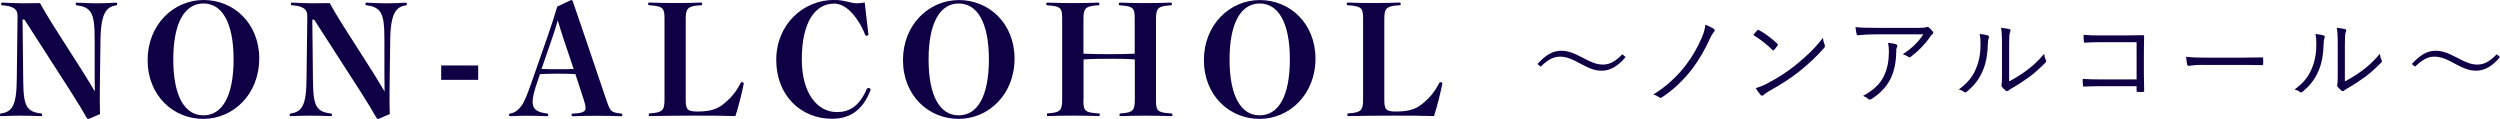 <?xml version="1.0" encoding="UTF-8"?>
<svg id="_レイヤー_2" data-name="レイヤー_2" xmlns="http://www.w3.org/2000/svg" viewBox="0 0 445.22 21.16">
  <defs>
    <style>
      .cls-1 {
        fill: #0f0046;
      }
    </style>
  </defs>
  <g id="_デザイン" data-name="デザイン">
    <g>
      <path class="cls-1" d="M4.02,3.48l.11,10.53c.03,2.4.11,4.02.7,4.97.43.7,1.19,1.08,2.38,1.21.27.03.3.05.3.27,0,.19-.03.22-.3.22-1.19-.05-2.51-.08-3.59-.08s-2.27.03-3.35.08c-.24,0-.27-.03-.27-.22,0-.22.03-.24.27-.27.92-.13,1.54-.51,1.94-1.19.59-1,.76-2.65.78-4.99l.13-10.58v-.67c0-.97-.57-1.67-2.64-1.81-.24-.03-.27-.05-.27-.24,0-.22.03-.27.27-.24.94.05,2.56.11,3.37.11.89,0,1.97,0,3.27-.03.62,1.08,1.27,2.24,2,3.4l5.75,9.02c.76,1.21,1.38,2.27,2.02,3.32l-.03-3.05v-5.91c0-2.65-.11-4.37-.81-5.29-.49-.62-1.19-.95-2.29-1.08-.24-.03-.27-.05-.27-.24,0-.22.03-.27.27-.24.94.05,2.51.11,3.51.11,1.05,0,2.43-.05,3.32-.11.24,0,.27.03.27.22s-.03.24-.27.27c-.73.11-1.3.43-1.73,1.03-.67.97-.95,2.75-.97,5.34l-.11,8.39c-.03,1.92,0,3.05.03,4.59l-2.02.86c-.16,0-.24-.03-.3-.11-.78-1.38-1.59-2.73-2.83-4.67L4.35,3.48h-.32Z"/>
      <path class="cls-1" d="M46.16,10.45c0,6.32-4.59,10.72-9.96,10.72s-9.91-4.16-9.91-10.47S30.91,0,36.26,0s9.91,4.13,9.91,10.45ZM30.86,10.58c0,6.64,2.08,9.96,5.37,9.96s5.37-3.32,5.37-9.96S39.5.62,36.23.62s-5.37,3.32-5.37,9.96Z"/>
      <path class="cls-1" d="M55.62,3.48l.11,10.53c.03,2.4.11,4.02.7,4.97.43.7,1.19,1.08,2.38,1.21.27.03.3.05.3.27,0,.19-.03.22-.3.22-1.19-.05-2.51-.08-3.59-.08s-2.27.03-3.35.08c-.24,0-.27-.03-.27-.22,0-.22.03-.24.27-.27.92-.13,1.54-.51,1.94-1.19.59-1,.76-2.65.78-4.99l.13-10.58v-.67c0-.97-.57-1.67-2.64-1.81-.24-.03-.27-.05-.27-.24,0-.22.03-.27.27-.24.94.05,2.56.11,3.37.11.89,0,1.97,0,3.27-.03.62,1.08,1.27,2.24,2,3.4l5.75,9.02c.76,1.21,1.38,2.27,2.02,3.32l-.03-3.05v-5.91c0-2.65-.11-4.37-.81-5.29-.49-.62-1.19-.95-2.29-1.08-.24-.03-.27-.05-.27-.24,0-.22.03-.27.27-.24.94.05,2.51.11,3.51.11,1.05,0,2.43-.05,3.32-.11.24,0,.27.03.27.22s-.03.24-.27.27c-.73.11-1.3.43-1.73,1.03-.67.97-.95,2.75-.97,5.34l-.11,8.39c-.03,1.92,0,3.05.03,4.59l-2.02.86c-.16,0-.24-.03-.3-.11-.78-1.38-1.59-2.73-2.83-4.67l-8.31-12.9h-.32Z"/>
      <path class="cls-1" d="M85.16,14.22h-6.59v-2.56h6.59v2.56Z"/>
      <path class="cls-1" d="M102.49,13.2c-.86-.05-2.05-.08-3.16-.08s-2.05.03-3.16.08l-.32.92c-.73,2.05-1,3.21-1,3.97,0,1.27.59,1.86,2.48,2.11.27.03.3.05.3.27,0,.19-.03.22-.3.22-1.11-.05-2.48-.08-3.46-.08-.92,0-1.92.03-2.94.08-.24,0-.27-.03-.27-.22,0-.22.03-.24.27-.27.7-.11,1.32-.54,1.89-1.3.57-.78,1.03-1.86,2.08-4.91l2.48-7.1c.81-2.35,1.4-4.13,1.86-5.72l2.46-1.16c.16,0,.27.08.32.27.65,1.92,1.3,3.78,2.32,6.78l3.62,10.69c.73,2.13.86,2.27,2.59,2.46.24.03.27.05.27.27,0,.19-.03.22-.27.22-1.27-.05-2.4-.08-4.13-.08s-3.08.03-4.35.08c-.24,0-.27-.03-.27-.24s.03-.24.27-.24c1.92-.05,2.21-.49,2.21-.97,0-.41-.08-.73-.32-1.49l-1.48-4.53ZM100.38,6.99c-.43-1.27-.67-2.11-1.05-3.35-.38,1.3-.7,2.32-1.08,3.4l-1.81,5.24c.89.05,1.94.05,2.89.05s2.08,0,2.83-.05l-1.78-5.29Z"/>
      <path class="cls-1" d="M122.12,17.73c0,1.78.27,2.13,2.13,2.13,2.81,0,3.86-.7,4.94-1.62,1.05-.89,1.92-1.92,2.67-3.4.08-.16.14-.22.27-.22.16,0,.32.11.32.3-.3,1.54-.97,4.24-1.48,5.75-2.56-.08-4.86-.08-7.26-.08s-5.59.03-7.91.08c-.24,0-.27-.03-.27-.22,0-.22.03-.24.27-.27,2.21-.13,2.54-.57,2.54-2.46V3.4c0-1.89-.16-2.29-2.64-2.46-.24-.03-.27-.05-.27-.24,0-.22.03-.24.27-.24,1.27.05,3.02.08,4.51.08s3.37-.03,4.56-.08c.24,0,.27.03.27.24,0,.19-.03.22-.27.24-2.32.13-2.65.57-2.65,2.46v14.33Z"/>
      <path class="cls-1" d="M154.65,6.07c0,.22-.13.3-.38.3-.11,0-.16-.08-.22-.22-.54-1.43-1.43-2.89-2.46-3.97-1-1.05-2.05-1.54-3.05-1.54-3.37,0-5.75,3.32-5.75,9.93,0,6.02,2.75,9.39,6.24,9.39,2.19,0,3.97-.97,5.34-4.13.05-.11.13-.16.27-.16.22,0,.41.13.41.27q0,.05-.05.19c-1.35,3.43-3.56,5.02-6.83,5.02-5.56,0-9.93-4.16-9.93-10.47s4.78-10.69,10.31-10.69c.73,0,1.38.08,2.32.3.78.19,1.27.3,1.67.3s.97-.05,1.46-.14c.16,1.62.49,4.21.65,5.62Z"/>
      <path class="cls-1" d="M180.68,10.45c0,6.32-4.59,10.72-9.96,10.72s-9.91-4.16-9.91-10.47,4.62-10.69,9.96-10.69,9.91,4.13,9.91,10.45ZM165.37,10.58c0,6.64,2.08,9.96,5.37,9.96s5.37-3.32,5.37-9.96-2.11-9.96-5.37-9.96-5.37,3.32-5.37,9.96Z"/>
      <path class="cls-1" d="M192.94,17.71c0,1.92.11,2.35,2.65,2.48.24,0,.27.03.27.24s-.03.24-.27.24c-1.3-.05-3.02-.08-4.51-.08s-3.21.03-4.4.08c-.22,0-.24-.03-.24-.22,0-.24.03-.27.24-.27,2.19-.13,2.48-.57,2.48-2.48V3.43c0-1.92-.13-2.32-2.56-2.48-.24-.03-.27-.05-.27-.24,0-.22.03-.24.27-.24,1.27.05,3,.08,4.48.08s3.24-.03,4.43-.08c.24,0,.27.03.27.24,0,.19-.03.22-.27.24-2.27.13-2.56.57-2.56,2.48v6.13c1.67.08,3.21.08,4.62.08s2.86,0,4.51-.08V3.43c0-1.92-.14-2.32-2.59-2.48-.22-.03-.24-.05-.24-.24,0-.22.03-.24.27-.24,1.27.05,2.92.08,4.4.08s3.32-.03,4.51-.08c.24,0,.27.03.27.24,0,.19-.03.22-.27.24-2.27.13-2.56.57-2.56,2.48v14.28c0,1.92.11,2.35,2.62,2.48.27.03.3.05.3.27,0,.19-.03.22-.3.22-1.27-.05-3.08-.08-4.56-.08s-3.13.03-4.29.08c-.24,0-.27-.03-.27-.22,0-.22.03-.24.27-.27,2.16-.13,2.46-.57,2.46-2.48v-7.13c-1.65-.11-3.1-.11-4.51-.11s-2.94,0-4.62.11v7.13Z"/>
      <path class="cls-1" d="M234.27,10.45c0,6.32-4.59,10.72-9.96,10.72s-9.91-4.16-9.91-10.47,4.62-10.69,9.96-10.69,9.91,4.13,9.91,10.45ZM218.97,10.58c0,6.64,2.08,9.96,5.37,9.96s5.37-3.32,5.37-9.96-2.11-9.96-5.37-9.96-5.37,3.32-5.37,9.96Z"/>
      <path class="cls-1" d="M246.53,17.73c0,1.78.27,2.13,2.13,2.13,2.81,0,3.86-.7,4.94-1.62,1.05-.89,1.92-1.92,2.67-3.4.08-.16.14-.22.27-.22.16,0,.32.11.32.3-.3,1.54-.97,4.24-1.48,5.75-2.56-.08-4.86-.08-7.26-.08s-5.59.03-7.91.08c-.24,0-.27-.03-.27-.22,0-.22.03-.24.27-.27,2.21-.13,2.54-.57,2.54-2.46V3.4c0-1.89-.16-2.29-2.64-2.46-.24-.03-.27-.05-.27-.24,0-.22.03-.24.27-.24,1.27.05,3.02.08,4.51.08s3.37-.03,4.56-.08c.24,0,.27.03.27.24,0,.19-.03.22-.27.24-2.32.13-2.65.57-2.65,2.46v14.33Z"/>
      <path class="cls-1" d="M273.8,11.4c1.44-1.58,2.7-2.36,4.23-2.36,1.1,0,2.07.32,3.62,1.13,1.84.99,2.77,1.33,3.8,1.33,1.1,0,2.12-.43,3.47-1.84l.58.5c-1.4,1.67-2.74,2.43-4.27,2.43-1.04,0-2.04-.31-3.62-1.17-1.78-.99-2.72-1.33-3.8-1.33s-2.02.43-3.44,1.78l-.58-.49Z"/>
      <path class="cls-1" d="M305.23,5.16c.18.13.18.32.07.45-.23.25-.45.56-.81,1.33-.88,1.95-2.05,3.91-3.13,5.33-1.58,2.05-3.44,3.8-5.42,5.08-.16.11-.29.11-.45-.02-.25-.18-.67-.4-1.06-.5,2.36-1.46,4.3-3.26,5.82-5.26,1.08-1.42,2.11-3.17,2.88-5.01.31-.74.47-1.33.58-2.16.52.2,1.13.49,1.53.76Z"/>
      <path class="cls-1" d="M312.95,5.41c.13-.13.22-.11.32-.04,1.01.56,2.2,1.41,3.24,2.4.13.13.14.2.05.34-.14.22-.47.63-.61.77-.11.13-.16.14-.29.02-1.06-1.04-2.25-1.96-3.42-2.67.23-.29.5-.61.7-.83ZM314.57,14.95c1.94-1.03,3.53-2,5.2-3.35,1.82-1.5,3.31-2.83,4.86-4.84.07.5.18.85.31,1.19.11.23.09.38-.13.63-1.21,1.42-2.79,2.86-4.38,4.14-1.53,1.22-3.33,2.38-5.4,3.51-.49.29-.83.56-.99.7-.18.16-.32.16-.49-.02-.27-.29-.59-.72-.88-1.22.7-.2,1.24-.41,1.89-.74Z"/>
      <path class="cls-1" d="M334.3,6.11c-1.42,0-2.49.07-3.35.16-.2.02-.27-.05-.31-.2-.07-.31-.16-.86-.2-1.24,1.1.11,2.16.13,3.71.13h7.49c1.01,0,1.19-.05,1.35-.11.09-.04.2-.07.27-.07.09,0,.18.05.27.13.25.22.47.43.67.7.14.18.13.38-.09.52-.16.09-.29.29-.4.45-.83,1.24-2.05,2.5-3.44,3.55-.14.11-.32.11-.47-.02-.27-.22-.56-.34-.94-.45,1.55-.99,2.79-2.18,3.66-3.55h-8.23ZM335.49,13.56c.67-1.39.9-2.83.9-4.43,0-.59-.05-1.01-.16-1.5.52.04,1.08.13,1.42.25.29.11.29.31.18.52-.09.16-.14.38-.14.88,0,1.53-.29,3.31-1.03,4.79s-1.96,2.67-3.38,3.57c-.18.11-.38.14-.54,0-.25-.23-.58-.41-.97-.56,1.76-.92,3.04-2.09,3.73-3.53Z"/>
      <path class="cls-1" d="M354.04,6.33c.2.07.22.23.13.45-.11.25-.16.68-.18,1.4-.07,2.05-.45,3.6-1.12,4.93-.65,1.35-1.51,2.3-2.58,3.2-.2.18-.36.2-.5.07-.27-.22-.58-.34-.95-.45,1.22-.88,2.25-1.94,2.9-3.35.59-1.26.97-2.72.97-4.66,0-.79-.02-1.26-.16-1.87.63.05,1.19.16,1.49.27ZM357.79,14.5c1.19-.63,2.11-1.21,3.06-1.91,1.04-.74,2.12-1.73,3.19-3.01.04.4.13.79.31,1.13.07.16.09.27-.11.47-.9.92-1.87,1.8-2.84,2.52-.97.7-1.98,1.37-3.12,2.02-.34.2-.45.25-.59.4-.16.14-.34.14-.49.02-.25-.2-.52-.45-.7-.7-.11-.16-.07-.29-.04-.45.05-.22.07-.56.07-1.78v-5.11c0-1.73-.05-2.57-.18-3.15.49.05,1.17.14,1.5.23.27.09.22.27.11.52-.11.25-.16.92-.16,2.38v6.43Z"/>
      <path class="cls-1" d="M380.51,7.51h-6.54c-1.06,0-1.85.04-2.61.09-.18,0-.23-.05-.25-.23-.04-.31-.05-.83-.05-1.17,1.06.09,1.84.11,2.9.11h4.57c.99,0,2.03-.04,3.02-.05.23,0,.31.05.29.27-.02.85-.04,1.75-.04,2.67v3.91c0,1.08.04,2.3.05,3.04,0,.18-.04.22-.22.22-.27.02-.63.02-.88,0-.22,0-.25-.02-.25-.23v-.79h-6.54c-1.03,0-1.96.04-2.81.07-.14.02-.18-.04-.2-.22-.04-.31-.05-.74-.05-1.15.92.07,1.91.09,3.06.09h6.54v-6.61Z"/>
      <path class="cls-1" d="M392.24,11.55c-1.57,0-2.32.18-2.43.18-.16,0-.25-.07-.31-.25-.07-.31-.14-.88-.18-1.37,1.1.14,2.48.16,3.98.16h5.53c1.24,0,2.57-.02,3.94-.05.22-.02.27.02.27.22.02.27.02.65,0,.94,0,.2-.05.23-.27.22-1.35-.04-2.68-.04-3.89-.04h-6.64Z"/>
      <path class="cls-1" d="M413.84,6.33c.2.07.22.23.13.45-.11.25-.16.68-.18,1.4-.07,2.05-.45,3.6-1.12,4.93-.65,1.35-1.51,2.3-2.58,3.2-.2.18-.36.2-.5.07-.27-.22-.58-.34-.95-.45,1.22-.88,2.25-1.94,2.9-3.35.59-1.26.97-2.72.97-4.66,0-.79-.02-1.26-.16-1.87.63.05,1.19.16,1.49.27ZM417.58,14.5c1.19-.63,2.11-1.21,3.06-1.91,1.04-.74,2.12-1.73,3.19-3.01.04.4.13.79.31,1.13.07.16.09.27-.11.47-.9.92-1.87,1.8-2.84,2.52-.97.7-1.98,1.37-3.12,2.02-.34.2-.45.25-.59.4-.16.14-.34.14-.49.02-.25-.2-.52-.45-.7-.7-.11-.16-.07-.29-.04-.45.05-.22.07-.56.07-1.78v-5.11c0-1.73-.05-2.57-.18-3.15.49.05,1.17.14,1.5.23.27.09.22.27.11.52-.11.25-.16.92-.16,2.38v6.43Z"/>
      <path class="cls-1" d="M429.52,11.4c1.44-1.58,2.7-2.36,4.23-2.36,1.1,0,2.07.32,3.62,1.13,1.84.99,2.77,1.33,3.8,1.33,1.1,0,2.12-.43,3.47-1.84l.58.5c-1.4,1.67-2.74,2.43-4.27,2.43-1.04,0-2.04-.31-3.62-1.17-1.78-.99-2.72-1.33-3.8-1.33s-2.02.43-3.44,1.78l-.58-.49Z"/>
    </g>
  </g>
</svg>